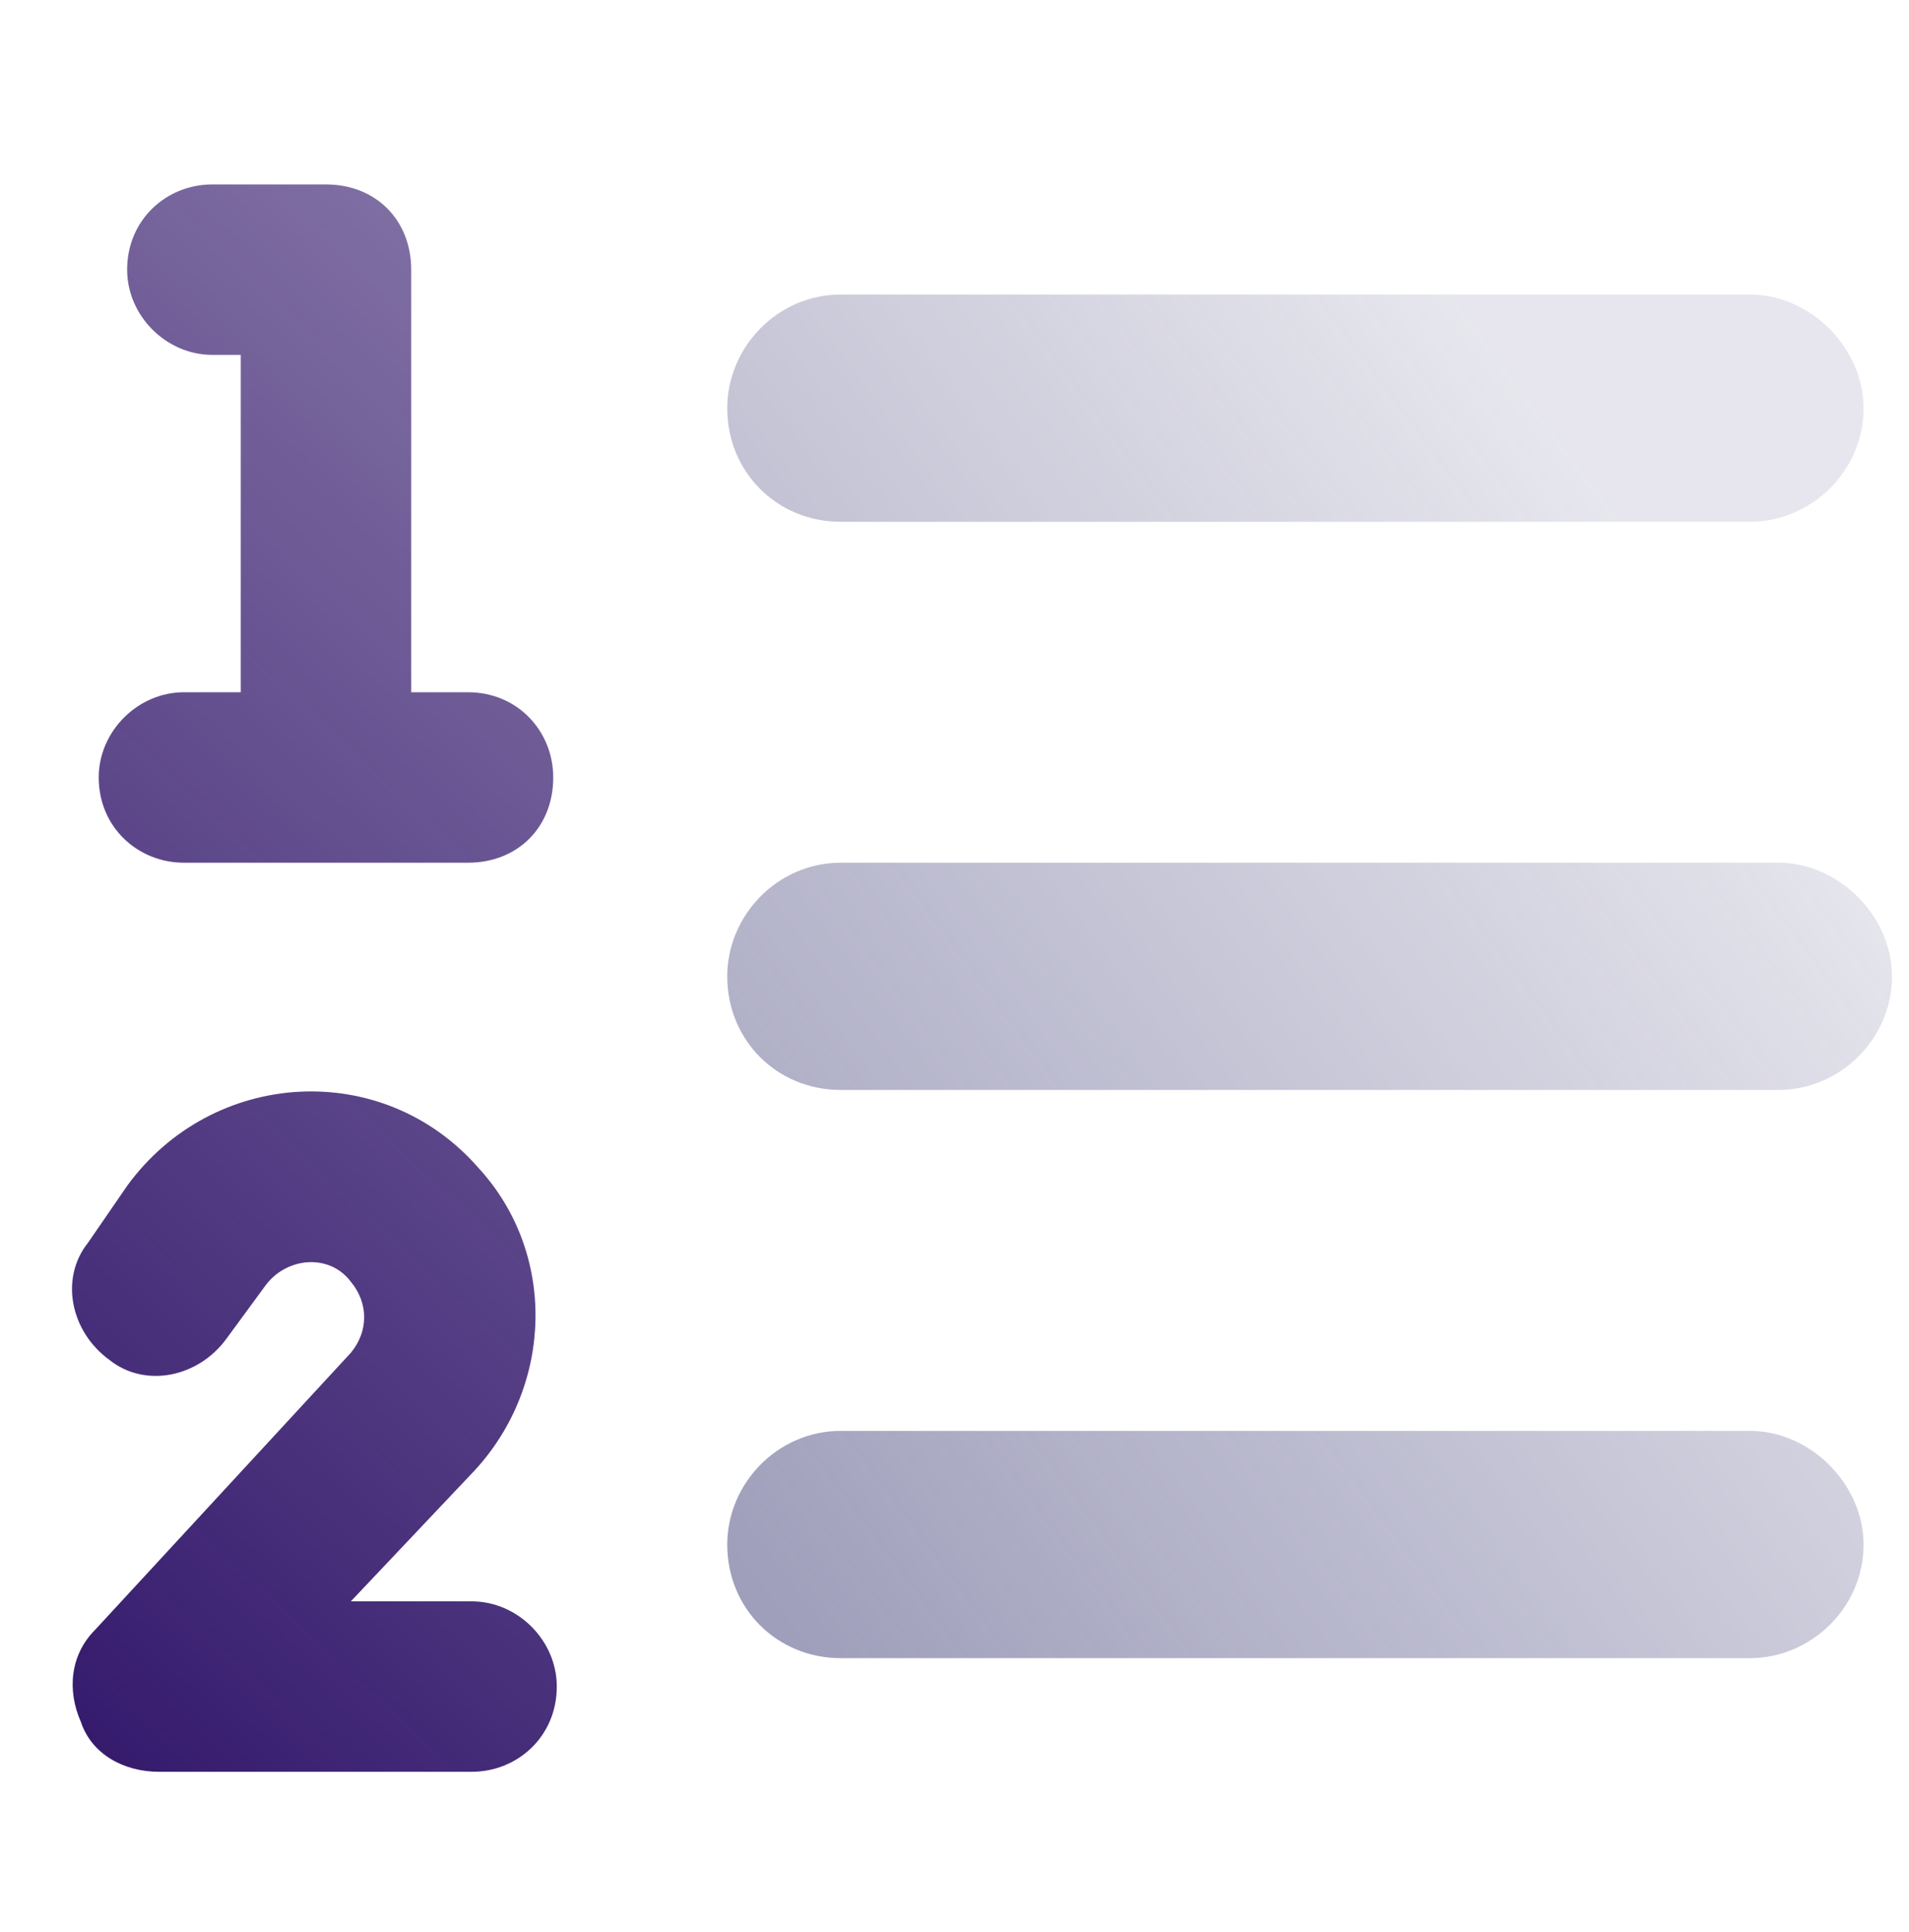 <svg width="84" height="85" viewBox="0 0 84 85" fill="none" xmlns="http://www.w3.org/2000/svg">
<path d="M14.344 8.115C16.531 8.115 18.094 9.678 18.094 11.865V30.459H20.594C22.781 30.459 24.344 32.178 24.344 34.209C24.344 36.397 22.781 37.959 20.594 37.959H8.094C6.062 37.959 4.344 36.397 4.344 34.209C4.344 32.178 6.062 30.459 8.094 30.459H10.594V15.615H9.344C7.312 15.615 5.594 13.896 5.594 11.865C5.594 9.678 7.312 8.115 9.344 8.115H14.344ZM9.969 58.897C8.719 60.615 6.375 61.084 4.812 59.834C3.094 58.584 2.625 56.24 3.875 54.678L5.594 52.178C9.344 47.022 16.844 46.553 21.062 51.397C24.5 55.147 24.344 60.928 20.906 64.678L15.438 70.459H20.75C22.781 70.459 24.5 72.178 24.5 74.209C24.5 76.397 22.781 77.959 20.75 77.959H7C5.438 77.959 4.031 77.178 3.562 75.772C2.938 74.365 3.094 72.803 4.188 71.709L15.438 59.522C16.219 58.584 16.219 57.334 15.438 56.397C14.5 55.147 12.625 55.303 11.688 56.553L9.969 58.897Z" fill="url(#paint0_linear_4002_24667)"/>
<path opacity="0.6" d="M32 17.959C32 15.303 34.188 12.959 37 12.959H77C79.656 12.959 82 15.303 82 17.959C82 20.771 79.656 22.959 77 22.959H37C34.188 22.959 32 20.771 32 17.959ZM32 42.959C32 40.303 34.188 37.959 37 37.959H78.25C80.906 37.959 83.25 40.303 83.25 42.959C83.25 45.772 80.906 47.959 78.25 47.959H37C34.188 47.959 32 45.772 32 42.959ZM77 62.959C79.656 62.959 82 65.303 82 67.959C82 70.772 79.656 72.959 77 72.959H37C34.188 72.959 32 70.772 32 67.959C32 65.303 34.188 62.959 37 62.959H77Z" fill="url(#paint1_linear_4002_24667)"/>
<defs>
<linearGradient id="paint0_linear_4002_24667" x1="7.193" y1="80.45" x2="68.966" y2="14.089" gradientUnits="userSpaceOnUse">
<stop stop-color="#351A6D"/>
<stop offset="0.89" stop-color="#351A6D" stop-opacity="0.5"/>
</linearGradient>
<linearGradient id="paint1_linear_4002_24667" x1="20.093" y1="59.436" x2="70.556" y2="21.665" gradientUnits="userSpaceOnUse">
<stop stop-color="#575688"/>
<stop offset="1" stop-color="#575688" stop-opacity="0.24"/>
</linearGradient>
</defs>
</svg>
